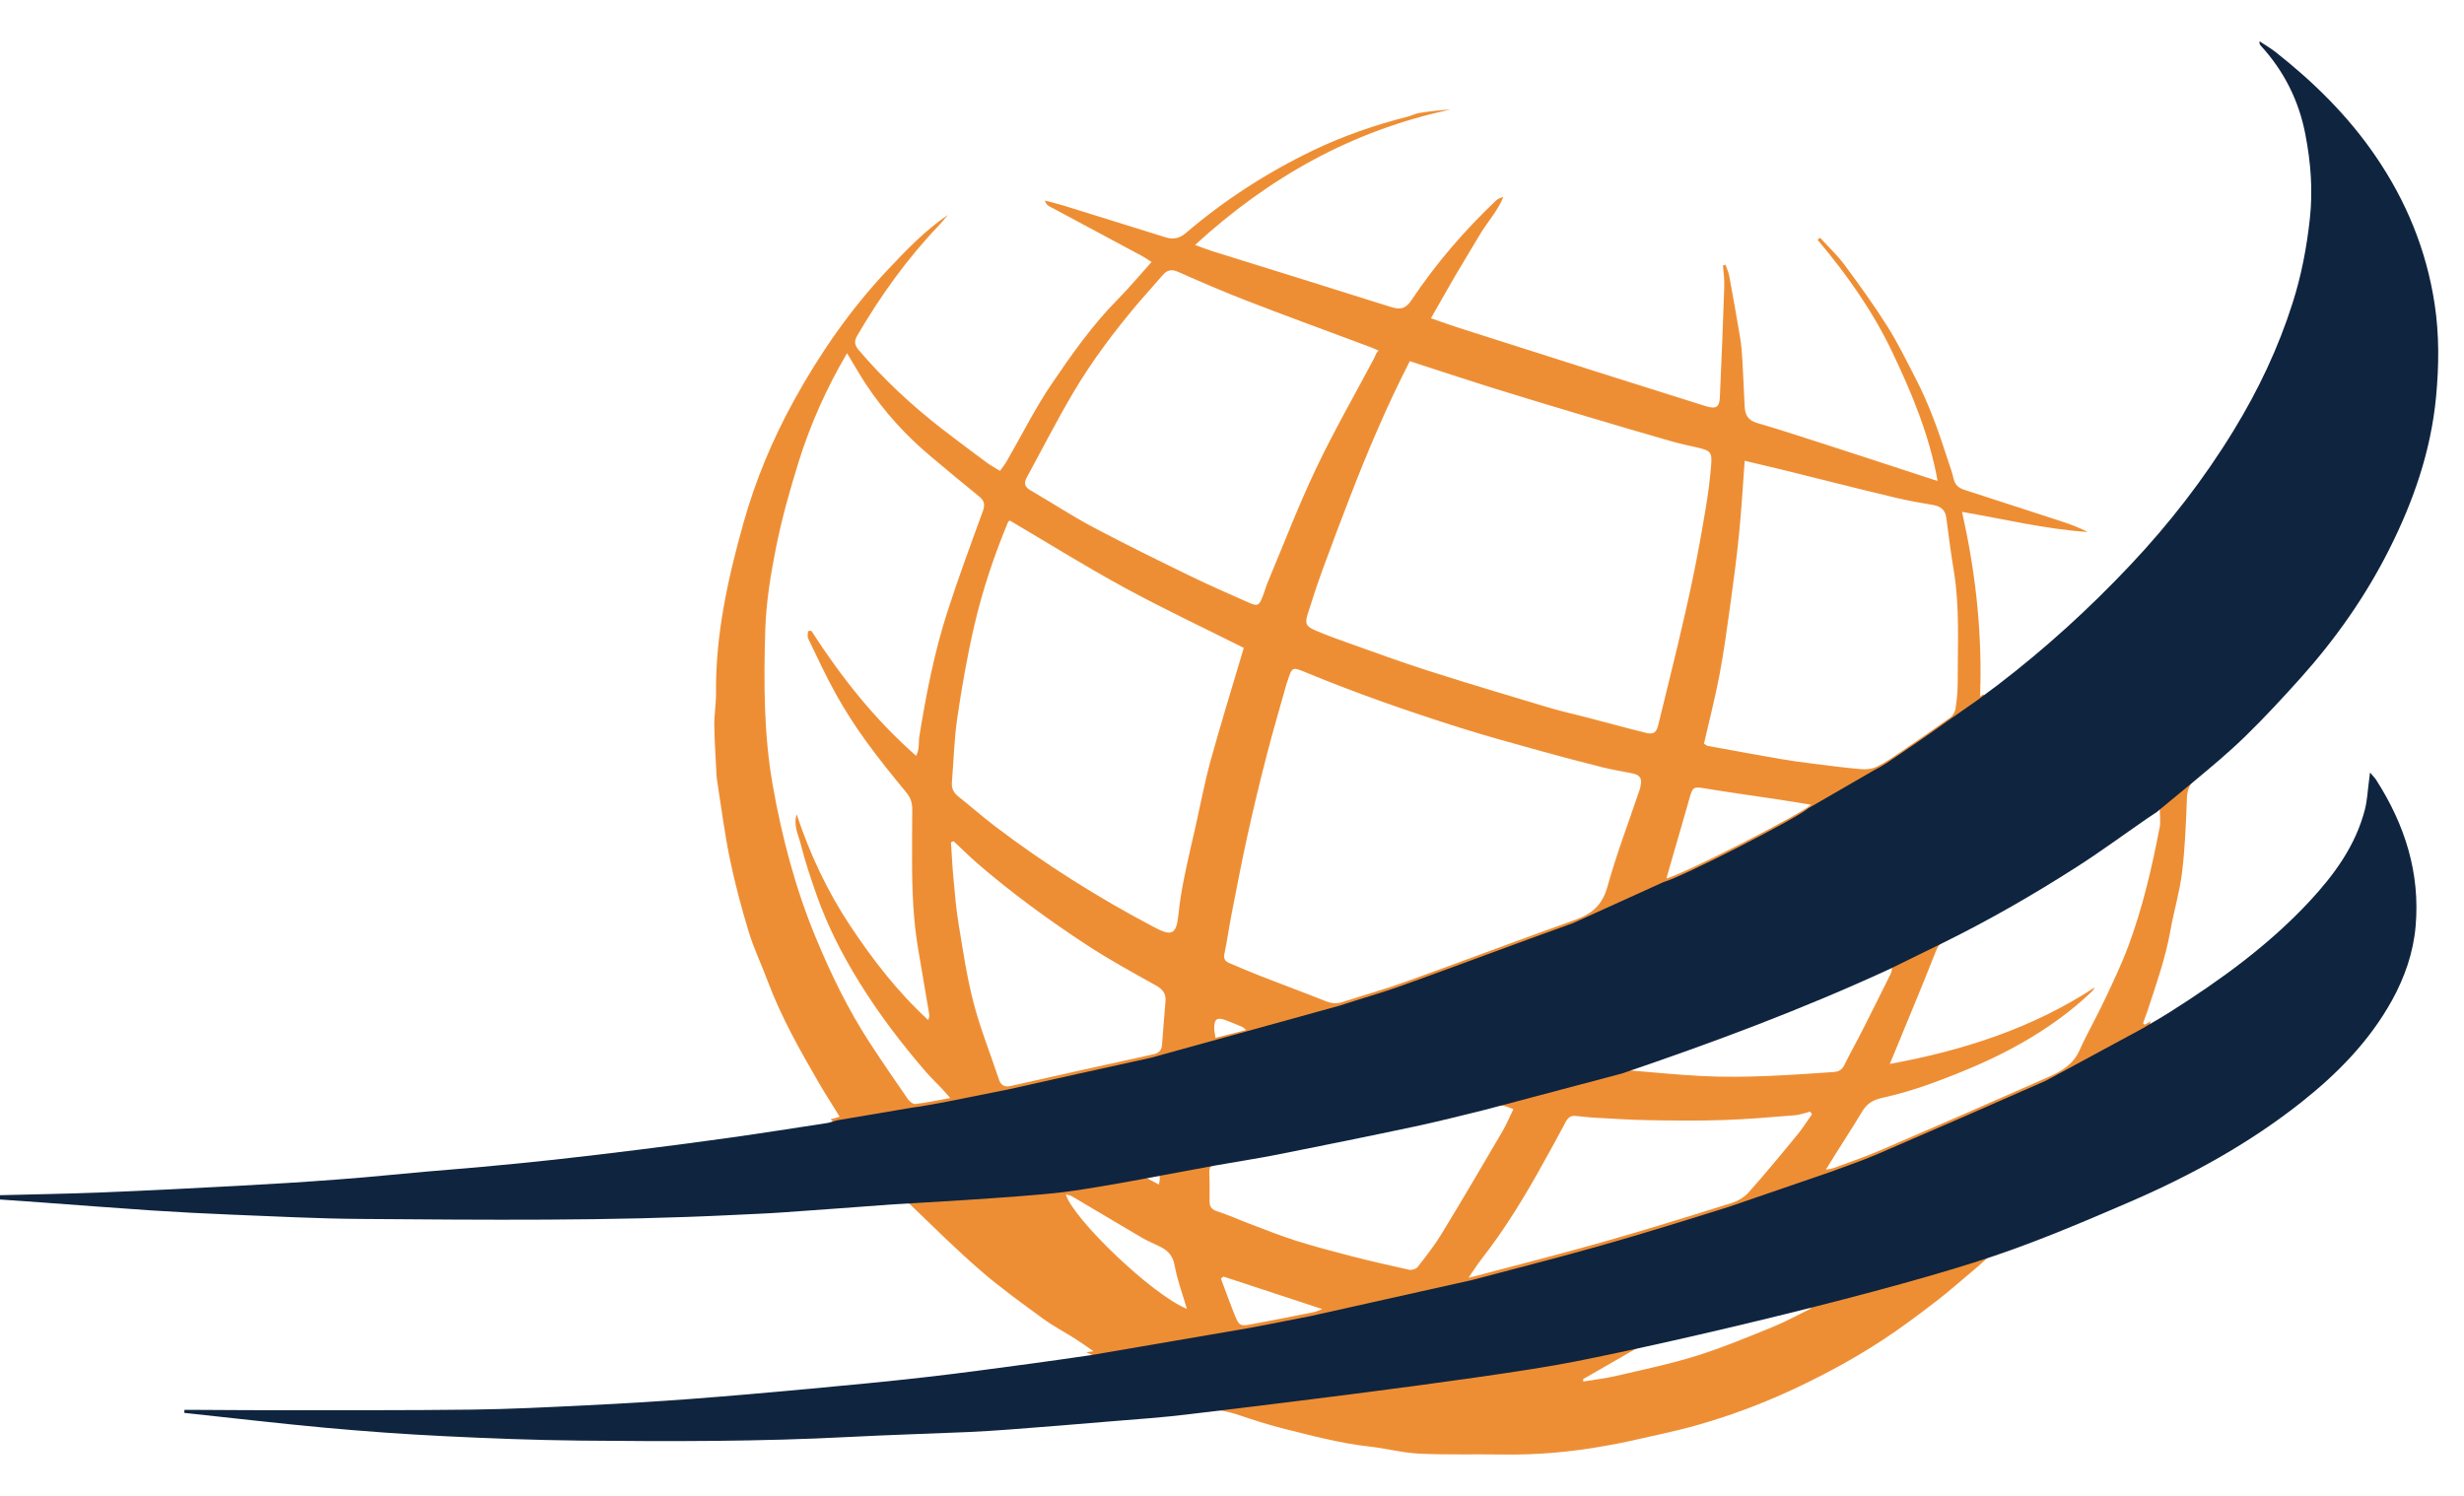 <svg width="56" height="34" viewBox="0 0 56 34" fill="none" xmlns="http://www.w3.org/2000/svg">
<path d="M48.296 15.719C48.088 16.01 47.628 16.148 47.307 16.178C46.763 16.23 46.219 16.128 45.675 16.121C45.518 16.119 45.419 16.03 45.377 15.918C45.258 15.928 45.143 15.871 45.073 15.781C45.05 15.799 45.026 15.816 45.002 15.834C45.005 15.764 45.006 15.693 45.008 15.623C45.005 15.596 45.005 15.568 45.01 15.541C45.033 14.211 44.885 12.94 44.592 11.634C45.578 11.806 46.5 12.028 47.447 12.092C47.252 11.991 47.051 11.915 46.848 11.849C46.113 11.608 45.378 11.371 44.643 11.133C44.515 11.091 44.431 11.022 44.4 10.881C44.365 10.722 44.304 10.568 44.255 10.412C44.059 9.803 43.845 9.199 43.55 8.627C43.339 8.219 43.138 7.803 42.893 7.415C42.59 6.935 42.257 6.474 41.919 6.018C41.756 5.798 41.552 5.608 41.366 5.405C41.347 5.42 41.328 5.435 41.308 5.45C41.974 6.239 42.565 7.075 43.007 8.005C43.451 8.936 43.846 9.883 44.037 10.933C43.768 10.846 43.541 10.772 43.314 10.697C42.763 10.517 42.212 10.335 41.66 10.158C41.085 9.973 40.511 9.782 39.932 9.614C39.721 9.553 39.661 9.422 39.651 9.238C39.633 8.885 39.62 8.532 39.599 8.18C39.589 8.008 39.575 7.836 39.547 7.667C39.469 7.2 39.386 6.733 39.3 6.267C39.284 6.181 39.243 6.1 39.214 6.016C39.196 6.021 39.177 6.027 39.159 6.033C39.17 6.194 39.194 6.356 39.188 6.516C39.16 7.353 39.125 8.189 39.088 9.026C39.078 9.261 38.996 9.304 38.761 9.23C37.947 8.972 37.133 8.718 36.32 8.46C35.268 8.126 34.216 7.792 33.165 7.455C32.963 7.391 32.763 7.317 32.522 7.233C32.715 6.896 32.886 6.589 33.063 6.286C33.246 5.973 33.438 5.665 33.621 5.352C33.794 5.058 34.034 4.803 34.167 4.479C34.091 4.495 34.035 4.525 33.991 4.567C33.276 5.247 32.636 5.989 32.089 6.808C31.952 7.013 31.843 7.05 31.603 6.975C30.86 6.744 30.117 6.508 29.374 6.276C28.773 6.088 28.17 5.902 27.569 5.714C27.448 5.676 27.329 5.629 27.16 5.568C28.855 4.016 30.748 2.961 32.966 2.49C32.722 2.504 32.485 2.53 32.249 2.569C32.161 2.583 32.079 2.63 31.991 2.652C31.248 2.84 30.526 3.09 29.837 3.421C28.793 3.924 27.826 4.549 26.947 5.3C26.801 5.424 26.658 5.446 26.487 5.393C25.719 5.153 24.951 4.914 24.183 4.676C24.039 4.631 23.892 4.597 23.747 4.558C23.769 4.629 23.803 4.664 23.844 4.687C24.545 5.064 25.247 5.438 25.948 5.815C26.025 5.856 26.096 5.907 26.172 5.955C25.904 6.252 25.667 6.537 25.408 6.8C24.829 7.384 24.358 8.054 23.901 8.727C23.522 9.285 23.221 9.893 22.883 10.478C22.84 10.553 22.786 10.62 22.728 10.703C22.612 10.631 22.517 10.581 22.431 10.518C22.093 10.266 21.754 10.015 21.42 9.757C20.725 9.217 20.082 8.623 19.514 7.953C19.421 7.843 19.407 7.757 19.484 7.626C20.014 6.719 20.622 5.87 21.353 5.108C21.42 5.037 21.479 4.96 21.543 4.885C21.018 5.243 20.593 5.689 20.168 6.14C19.328 7.032 18.64 8.025 18.053 9.088C17.561 9.978 17.17 10.914 16.896 11.89C16.543 13.15 16.261 14.424 16.273 15.745C16.276 15.99 16.232 16.235 16.234 16.481C16.237 16.817 16.262 17.152 16.278 17.489C16.281 17.562 16.282 17.637 16.293 17.71C16.387 18.309 16.463 18.912 16.584 19.506C16.7 20.067 16.847 20.623 17.014 21.172C17.13 21.556 17.307 21.921 17.447 22.298C17.751 23.11 18.175 23.863 18.609 24.61C18.756 24.863 18.915 25.108 19.083 25.382C18.993 25.407 18.935 25.429 18.879 25.44C19.402 26.025 19.871 26.649 20.311 27.295C20.334 27.293 20.358 27.291 20.381 27.29C20.5 27.281 20.601 27.295 20.698 27.389C21.223 27.894 21.74 28.407 22.29 28.883C22.738 29.272 23.224 29.62 23.704 29.971C23.937 30.142 24.197 30.277 24.442 30.433C24.571 30.514 24.695 30.605 24.853 30.713C24.797 30.721 24.744 30.729 24.69 30.736C25.297 31.016 25.868 31.383 26.414 31.777C26.742 31.791 27.067 31.861 27.348 32.032C27.635 32.026 27.907 32.078 28.182 32.172C28.495 32.278 28.811 32.38 29.131 32.461C29.791 32.627 30.448 32.805 31.129 32.88C31.507 32.922 31.881 33.023 32.26 33.041C32.891 33.07 33.524 33.05 34.155 33.06C34.94 33.072 35.718 33.003 36.49 32.862C36.66 32.831 36.832 32.801 37.001 32.763C37.527 32.642 38.057 32.538 38.575 32.391C39.303 32.184 40.01 31.922 40.698 31.604C41.422 31.269 42.121 30.894 42.786 30.458C43.201 30.186 43.599 29.888 43.993 29.585C44.307 29.345 44.601 29.079 44.906 28.827C45.064 28.697 45.207 28.527 45.389 28.453C45.481 28.414 45.574 28.378 45.666 28.341C46.803 26.82 47.747 25.177 48.656 23.516C48.707 23.422 48.778 23.373 48.854 23.356C48.861 23.308 48.87 23.262 48.876 23.214C48.833 23.24 48.79 23.265 48.747 23.291C48.733 23.279 48.719 23.269 48.705 23.258C48.739 23.162 48.777 23.067 48.809 22.97C49.005 22.371 49.216 21.777 49.327 21.153C49.405 20.711 49.538 20.275 49.592 19.83C49.66 19.27 49.682 18.703 49.703 18.139C49.71 17.943 49.769 17.809 49.918 17.682C49.395 16.996 48.916 16.264 48.295 15.714L48.296 15.719ZM39.08 15.335C39.182 14.797 39.255 14.253 39.33 13.71C39.404 13.176 39.475 12.641 39.527 12.104C39.581 11.569 39.61 11.033 39.652 10.473C39.959 10.546 40.225 10.607 40.489 10.672C40.866 10.765 41.242 10.861 41.619 10.954C42.118 11.078 42.617 11.204 43.118 11.321C43.385 11.383 43.654 11.432 43.925 11.476C44.103 11.505 44.211 11.585 44.234 11.77C44.287 12.168 44.337 12.567 44.403 12.963C44.543 13.812 44.491 14.666 44.493 15.52C44.493 15.716 44.473 15.913 44.444 16.107C44.433 16.178 44.386 16.264 44.328 16.306C43.958 16.572 43.583 16.829 43.206 17.085C43.028 17.206 42.85 17.331 42.658 17.425C42.554 17.477 42.419 17.492 42.302 17.483C41.938 17.452 41.576 17.404 41.213 17.359C40.958 17.327 40.703 17.293 40.45 17.249C39.902 17.154 39.355 17.053 38.809 16.953C38.787 16.948 38.768 16.929 38.727 16.903C38.846 16.383 38.98 15.863 39.08 15.335ZM27.939 21.89C27.845 21.851 27.803 21.792 27.828 21.677C27.891 21.381 27.931 21.081 27.989 20.784C28.107 20.181 28.221 19.578 28.354 18.979C28.488 18.371 28.634 17.764 28.79 17.161C28.931 16.613 29.092 16.07 29.245 15.524C29.25 15.508 29.258 15.494 29.263 15.478C29.364 15.16 29.366 15.154 29.673 15.281C30.825 15.758 32.001 16.167 33.19 16.543C33.797 16.735 34.415 16.902 35.029 17.073C35.492 17.202 35.957 17.324 36.423 17.441C36.648 17.498 36.879 17.533 37.106 17.58C37.224 17.604 37.31 17.658 37.296 17.797C37.286 17.845 37.283 17.896 37.267 17.942C37.019 18.679 36.74 19.407 36.532 20.156C36.419 20.563 36.191 20.767 35.812 20.903C34.52 21.364 33.237 21.85 31.946 22.315C31.477 22.484 30.995 22.618 30.521 22.773C30.387 22.818 30.268 22.811 30.136 22.758C29.651 22.565 29.161 22.385 28.675 22.195C28.428 22.099 28.183 21.994 27.939 21.89H27.939ZM28.322 23.412C28.074 23.475 27.862 23.529 27.626 23.589C27.612 23.491 27.595 23.429 27.595 23.367C27.596 23.162 27.662 23.116 27.855 23.187C27.985 23.236 28.113 23.291 28.241 23.345C28.256 23.351 28.266 23.365 28.322 23.412H28.322ZM43.006 21.947C42.993 22.03 42.997 22.079 42.978 22.117C42.764 22.551 42.548 22.985 42.329 23.416C42.196 23.679 42.05 23.936 41.92 24.201C41.867 24.311 41.798 24.358 41.673 24.367C40.678 24.434 39.681 24.508 38.683 24.458C38.096 24.429 37.51 24.367 36.923 24.319C38.987 23.619 41.009 22.866 43.005 21.946L43.006 21.947ZM37.873 19.967C37.925 19.786 37.969 19.627 38.016 19.468C38.142 19.029 38.273 18.59 38.396 18.15C38.471 17.879 38.486 17.875 38.775 17.924C39.297 18.011 39.822 18.082 40.346 18.161C40.621 18.202 40.896 18.248 41.163 18.291C40.948 18.493 38.328 19.841 37.874 19.967H37.873ZM32.04 8.209C32.668 8.412 33.274 8.614 33.883 8.805C34.604 9.03 35.327 9.247 36.051 9.463C36.702 9.658 37.354 9.849 38.007 10.036C38.198 10.091 38.393 10.13 38.587 10.175C38.87 10.24 38.912 10.275 38.891 10.555C38.866 10.881 38.824 11.206 38.77 11.529C38.683 12.054 38.589 12.579 38.482 13.1C38.373 13.63 38.25 14.157 38.126 14.684C37.984 15.281 37.833 15.876 37.689 16.472C37.647 16.647 37.587 16.701 37.408 16.657C36.965 16.549 36.527 16.427 36.086 16.312C35.79 16.234 35.489 16.17 35.196 16.082C34.275 15.806 33.354 15.532 32.438 15.239C31.822 15.042 31.215 14.817 30.605 14.601C30.371 14.518 30.137 14.432 29.908 14.335C29.683 14.24 29.651 14.177 29.721 13.955C29.829 13.61 29.942 13.267 30.066 12.927C30.267 12.38 30.473 11.835 30.683 11.291C31.086 10.25 31.521 9.223 32.041 8.209L32.04 8.209ZM23.334 10.856C23.68 10.22 24.01 9.575 24.376 8.951C24.807 8.218 25.318 7.538 25.869 6.888C26.05 6.675 26.241 6.468 26.423 6.255C26.522 6.14 26.621 6.111 26.772 6.178C27.288 6.406 27.806 6.631 28.332 6.834C29.182 7.164 30.04 7.477 30.894 7.796C30.987 7.831 31.081 7.864 31.174 7.9C31.227 7.921 31.279 7.946 31.331 7.969C31.314 7.989 31.298 8.009 31.281 8.029C31.261 8.073 31.243 8.119 31.22 8.162C30.781 8.99 30.313 9.803 29.911 10.649C29.513 11.486 29.181 12.354 28.822 13.21C28.771 13.331 28.737 13.459 28.688 13.581C28.613 13.766 28.575 13.783 28.388 13.7C27.941 13.502 27.491 13.306 27.051 13.092C26.313 12.732 25.576 12.372 24.851 11.987C24.361 11.727 23.896 11.421 23.416 11.142C23.285 11.066 23.268 10.976 23.334 10.855V10.856ZM20.799 25.093C20.746 25.099 20.666 25.029 20.628 24.974C20.333 24.548 20.039 24.12 19.757 23.686C19.275 22.945 18.89 22.151 18.552 21.34C18.086 20.221 17.777 19.059 17.565 17.864C17.356 16.688 17.357 15.508 17.392 14.328C17.411 13.693 17.515 13.055 17.64 12.429C17.771 11.779 17.952 11.136 18.15 10.501C18.417 9.645 18.782 8.827 19.251 8.028C19.404 8.28 19.539 8.521 19.692 8.751C20.096 9.359 20.584 9.895 21.145 10.366C21.512 10.675 21.88 10.983 22.253 11.284C22.376 11.383 22.39 11.475 22.335 11.625C22.056 12.389 21.774 13.152 21.525 13.927C21.231 14.844 21.048 15.787 20.894 16.737C20.882 16.809 20.887 16.884 20.88 16.958C20.873 17.027 20.862 17.097 20.822 17.18C19.875 16.35 19.112 15.381 18.439 14.337C18.414 14.339 18.389 14.342 18.364 14.344C18.364 14.4 18.345 14.466 18.367 14.512C18.574 14.94 18.773 15.374 19.005 15.789C19.209 16.154 19.438 16.509 19.685 16.85C19.974 17.25 20.287 17.634 20.601 18.016C20.699 18.135 20.734 18.255 20.733 18.4C20.729 18.787 20.729 19.173 20.729 19.559C20.729 20.233 20.754 20.905 20.867 21.57C20.952 22.063 21.036 22.556 21.118 23.05C21.125 23.089 21.119 23.129 21.095 23.184C20.401 22.548 19.833 21.812 19.318 21.034C18.802 20.255 18.407 19.417 18.106 18.509C18.027 18.768 18.147 18.98 18.2 19.192C18.297 19.581 18.426 19.963 18.559 20.343C18.805 21.043 19.142 21.7 19.533 22.332C19.977 23.049 20.486 23.717 21.037 24.356C21.15 24.486 21.276 24.607 21.396 24.733C21.451 24.791 21.503 24.852 21.598 24.957C21.298 25.011 21.05 25.065 20.799 25.094V25.093ZM22.973 24.683C22.811 24.719 22.742 24.655 22.697 24.517C22.505 23.941 22.277 23.374 22.125 22.787C21.972 22.202 21.886 21.599 21.786 21.001C21.73 20.661 21.702 20.318 21.67 19.975C21.644 19.7 21.632 19.423 21.613 19.146C21.634 19.138 21.654 19.13 21.674 19.121C21.854 19.289 22.028 19.463 22.214 19.625C22.997 20.301 23.834 20.911 24.7 21.479C25.204 21.81 25.736 22.101 26.265 22.395C26.422 22.483 26.505 22.579 26.488 22.762C26.457 23.096 26.437 23.431 26.408 23.766C26.398 23.877 26.327 23.939 26.215 23.963C25.134 24.201 24.052 24.439 22.973 24.683ZM26.339 26.924C26.205 26.853 26.078 26.786 25.916 26.699C26.329 26.598 26.402 26.637 26.339 26.924ZM24.224 27.149C24.278 27.165 24.326 27.169 24.364 27.192C24.899 27.507 25.431 27.827 25.966 28.14C26.102 28.219 26.251 28.276 26.391 28.349C26.56 28.437 26.658 28.557 26.696 28.763C26.755 29.088 26.873 29.403 26.974 29.748C26.185 29.434 24.38 27.694 24.224 27.149ZM27.176 18.767C27.089 19.152 26.997 19.534 26.919 19.921C26.862 20.2 26.813 20.483 26.785 20.767C26.738 21.236 26.644 21.293 26.235 21.077C24.963 20.407 23.75 19.645 22.608 18.776C22.325 18.56 22.058 18.324 21.779 18.103C21.671 18.017 21.623 17.918 21.634 17.783C21.674 17.293 21.686 16.799 21.757 16.314C21.86 15.616 21.981 14.92 22.14 14.233C22.326 13.425 22.59 12.637 22.909 11.869C22.914 11.856 22.933 11.847 22.951 11.831C23.816 12.341 24.671 12.875 25.555 13.356C26.441 13.838 27.356 14.268 28.268 14.726C28.009 15.602 27.748 16.44 27.515 17.285C27.38 17.773 27.287 18.273 27.176 18.767V18.767ZM29.864 29.823C29.39 29.918 28.916 30.01 28.442 30.1C28.191 30.148 28.161 30.134 28.066 29.9C27.954 29.623 27.853 29.341 27.748 29.061C27.767 29.046 27.787 29.031 27.806 29.016C28.544 29.259 29.282 29.502 30.052 29.755C29.978 29.783 29.923 29.812 29.865 29.823L29.864 29.823ZM32.766 28.041C32.604 28.307 32.408 28.555 32.217 28.801C32.183 28.845 32.085 28.873 32.028 28.861C31.592 28.766 31.157 28.666 30.724 28.555C30.299 28.445 29.875 28.333 29.458 28.202C29.102 28.089 28.755 27.95 28.406 27.818C28.159 27.725 27.917 27.614 27.665 27.533C27.537 27.491 27.49 27.428 27.49 27.305C27.491 27.091 27.495 26.878 27.484 26.665C27.476 26.498 27.558 26.431 27.713 26.405C28.181 26.328 28.648 26.252 29.114 26.159C30.15 25.953 31.185 25.744 32.217 25.524C32.755 25.411 33.286 25.275 33.819 25.143C34.014 25.095 34.193 25.117 34.394 25.213C34.308 25.39 34.239 25.555 34.15 25.709C33.693 26.489 33.236 27.269 32.765 28.042L32.766 28.041ZM40.304 30.155C39.729 30.388 39.154 30.63 38.563 30.815C37.964 31.002 37.346 31.13 36.734 31.273C36.487 31.331 36.233 31.359 35.983 31.401C35.982 31.383 35.98 31.365 35.98 31.346C36.394 31.108 36.808 30.869 37.223 30.632C37.286 30.596 37.354 30.56 37.424 30.544C38.648 30.267 39.873 29.992 41.097 29.718C41.104 29.717 41.113 29.722 41.165 29.738C40.858 29.888 40.588 30.039 40.303 30.155H40.304ZM40.84 25.802C40.48 26.242 40.118 26.68 39.739 27.105C39.641 27.216 39.489 27.303 39.346 27.347C38.385 27.648 37.424 27.947 36.455 28.222C35.487 28.497 34.51 28.745 33.537 29.004C33.498 29.014 33.458 29.023 33.375 29.043C33.485 28.884 33.569 28.75 33.665 28.626C34.215 27.922 34.675 27.163 35.102 26.384C35.265 26.088 35.431 25.795 35.587 25.496C35.637 25.402 35.7 25.356 35.802 25.364C35.952 25.376 36.1 25.398 36.249 25.405C36.656 25.427 37.063 25.454 37.471 25.461C38.038 25.47 38.605 25.477 39.171 25.458C39.711 25.44 40.25 25.393 40.788 25.35C40.907 25.341 41.023 25.295 41.14 25.266C41.154 25.286 41.167 25.307 41.181 25.327C41.069 25.486 40.965 25.652 40.841 25.803L40.84 25.802ZM49.081 18.813C48.907 19.724 48.697 20.628 48.373 21.499C48.216 21.921 48.02 22.329 47.828 22.737C47.646 23.122 47.432 23.493 47.258 23.881C47.116 24.195 46.849 24.35 46.56 24.478C45.291 25.038 44.02 25.594 42.745 26.142C42.394 26.294 42.03 26.415 41.672 26.549C41.635 26.563 41.595 26.565 41.496 26.586C41.596 26.424 41.67 26.305 41.745 26.186C41.937 25.88 42.136 25.576 42.321 25.265C42.426 25.09 42.562 25.002 42.769 24.956C43.156 24.868 43.541 24.758 43.912 24.62C44.621 24.359 45.319 24.069 45.974 23.692C46.543 23.364 47.075 22.987 47.547 22.532C47.574 22.506 47.592 22.47 47.613 22.44C46.2 23.365 44.648 23.871 42.95 24.183C43.026 24 43.08 23.869 43.134 23.739C43.42 23.041 43.713 22.346 43.988 21.643C44.044 21.501 44.113 21.407 44.249 21.34C45.285 20.828 46.285 20.253 47.257 19.631C47.801 19.282 48.322 18.899 48.855 18.532C48.921 18.486 48.988 18.442 49.086 18.377C49.086 18.548 49.107 18.686 49.083 18.816L49.081 18.813Z" fill="#EE8E34"/>
<path d="M55.332 6.907C55.146 5.686 54.687 4.565 53.985 3.542C53.364 2.634 52.589 1.87 51.725 1.189C51.609 1.097 51.478 1.022 51.354 0.939C51.348 0.989 51.358 1.012 51.374 1.03C51.908 1.61 52.248 2.287 52.395 3.056C52.517 3.688 52.568 4.321 52.497 4.967C52.426 5.624 52.303 6.268 52.102 6.895C51.779 7.91 51.326 8.866 50.767 9.78C50.093 10.884 49.306 11.899 48.42 12.839C47.489 13.828 46.485 14.742 45.402 15.57C45.266 15.674 45.128 15.775 44.936 15.917L44.262 16.388C43.892 16.654 43.517 16.911 43.14 17.167C42.962 17.288 42.784 17.413 42.592 17.507L41.096 18.372C40.881 18.575 38.261 19.923 37.807 20.049L35.746 20.984C34.454 21.446 33.171 21.931 31.88 22.396C31.411 22.565 30.929 22.699 30.455 22.855L26.15 24.044C25.068 24.282 23.987 24.52 22.907 24.764L21.532 25.038C21.233 25.091 20.984 25.145 20.733 25.175L19.019 25.465C18.917 25.493 18.856 25.518 18.793 25.527C18.061 25.639 17.329 25.755 16.596 25.858C15.92 25.954 15.242 26.041 14.565 26.126C13.913 26.208 13.26 26.286 12.607 26.358C12.061 26.419 11.514 26.47 10.967 26.521C10.545 26.56 10.121 26.592 9.699 26.629C9.027 26.689 8.357 26.758 7.685 26.808C6.922 26.866 6.157 26.914 5.392 26.954C4.354 27.01 3.314 27.063 2.274 27.105C1.517 27.135 0.758 27.146 0 27.166V27.264C0.308 27.285 0.615 27.306 0.922 27.329C1.76 27.39 2.598 27.456 3.437 27.512C4.043 27.552 4.65 27.583 5.257 27.608C6.239 27.647 7.221 27.699 8.203 27.706C11.029 27.727 13.855 27.756 16.679 27.615C17.044 27.596 17.411 27.584 17.776 27.558C18.623 27.5 19.469 27.435 20.316 27.373C20.316 27.373 23.202 27.216 24.158 27.098C25.037 26.99 26.776 26.643 27.648 26.486C28.114 26.402 28.583 26.333 29.048 26.24C30.084 26.034 31.119 25.825 32.152 25.605C32.689 25.491 33.221 25.355 33.754 25.224L36.859 24.401C38.922 23.701 40.944 22.948 42.941 22.028L44.183 21.419C45.219 20.907 46.219 20.332 47.19 19.71C47.735 19.362 48.256 18.978 48.788 18.611C48.854 18.565 48.922 18.521 49.019 18.456L49.861 17.761C50.261 17.428 50.663 17.094 51.035 16.73C51.472 16.304 51.888 15.854 52.296 15.399C53.088 14.514 53.766 13.547 54.298 12.491C54.85 11.397 55.249 10.25 55.365 9.02C55.432 8.313 55.439 7.606 55.332 6.907Z" fill="#0F243F"/>
<path d="M54.009 17.734C53.976 17.682 53.931 17.638 53.864 17.559C53.852 17.655 53.846 17.709 53.839 17.762C53.81 17.974 53.801 18.189 53.749 18.395C53.539 19.216 53.054 19.88 52.485 20.491C51.558 21.486 50.464 22.278 49.317 23.003C49.11 23.134 48.896 23.255 48.685 23.381L46.497 24.564C45.227 25.124 43.956 25.679 42.681 26.228C42.331 26.379 41.967 26.501 41.608 26.635L39.283 27.434C38.322 27.735 37.361 28.034 36.392 28.309C35.424 28.584 34.447 28.831 33.475 29.09L29.802 29.91C29.328 30.004 28.854 30.097 28.379 30.187L24.791 30.802C24.327 30.868 23.908 30.931 23.487 30.987C22.671 31.095 21.854 31.21 21.035 31.302C20.167 31.401 19.297 31.483 18.427 31.564C17.524 31.647 16.62 31.728 15.716 31.796C14.919 31.856 14.121 31.904 13.323 31.942C12.459 31.985 11.593 32.029 10.727 32.04C9.236 32.058 7.745 32.052 6.254 32.054C5.679 32.054 5.104 32.048 4.528 32.046C4.416 32.046 4.304 32.046 4.191 32.046C4.191 32.069 4.19 32.092 4.189 32.114C5.255 32.227 6.319 32.353 7.385 32.451C8.28 32.533 9.178 32.598 10.075 32.642C11.114 32.694 12.156 32.733 13.197 32.744C15.238 32.765 17.281 32.767 19.321 32.66C20.211 32.614 21.102 32.588 21.992 32.55C22.308 32.536 22.624 32.516 22.939 32.492C23.695 32.435 24.449 32.374 25.204 32.31C25.826 32.258 26.45 32.218 27.068 32.139C27.068 32.139 33.677 31.364 35.77 30.952C38.242 30.465 42.996 29.336 45.328 28.544C46.352 28.197 47.349 27.773 48.341 27.346C49.751 26.74 51.092 26.011 52.299 25.056C53.125 24.403 53.85 23.663 54.362 22.74C54.652 22.215 54.847 21.655 54.9 21.058C55.007 19.848 54.659 18.751 54.009 17.735L54.009 17.734Z" fill="#0F243F"/>
</svg>
